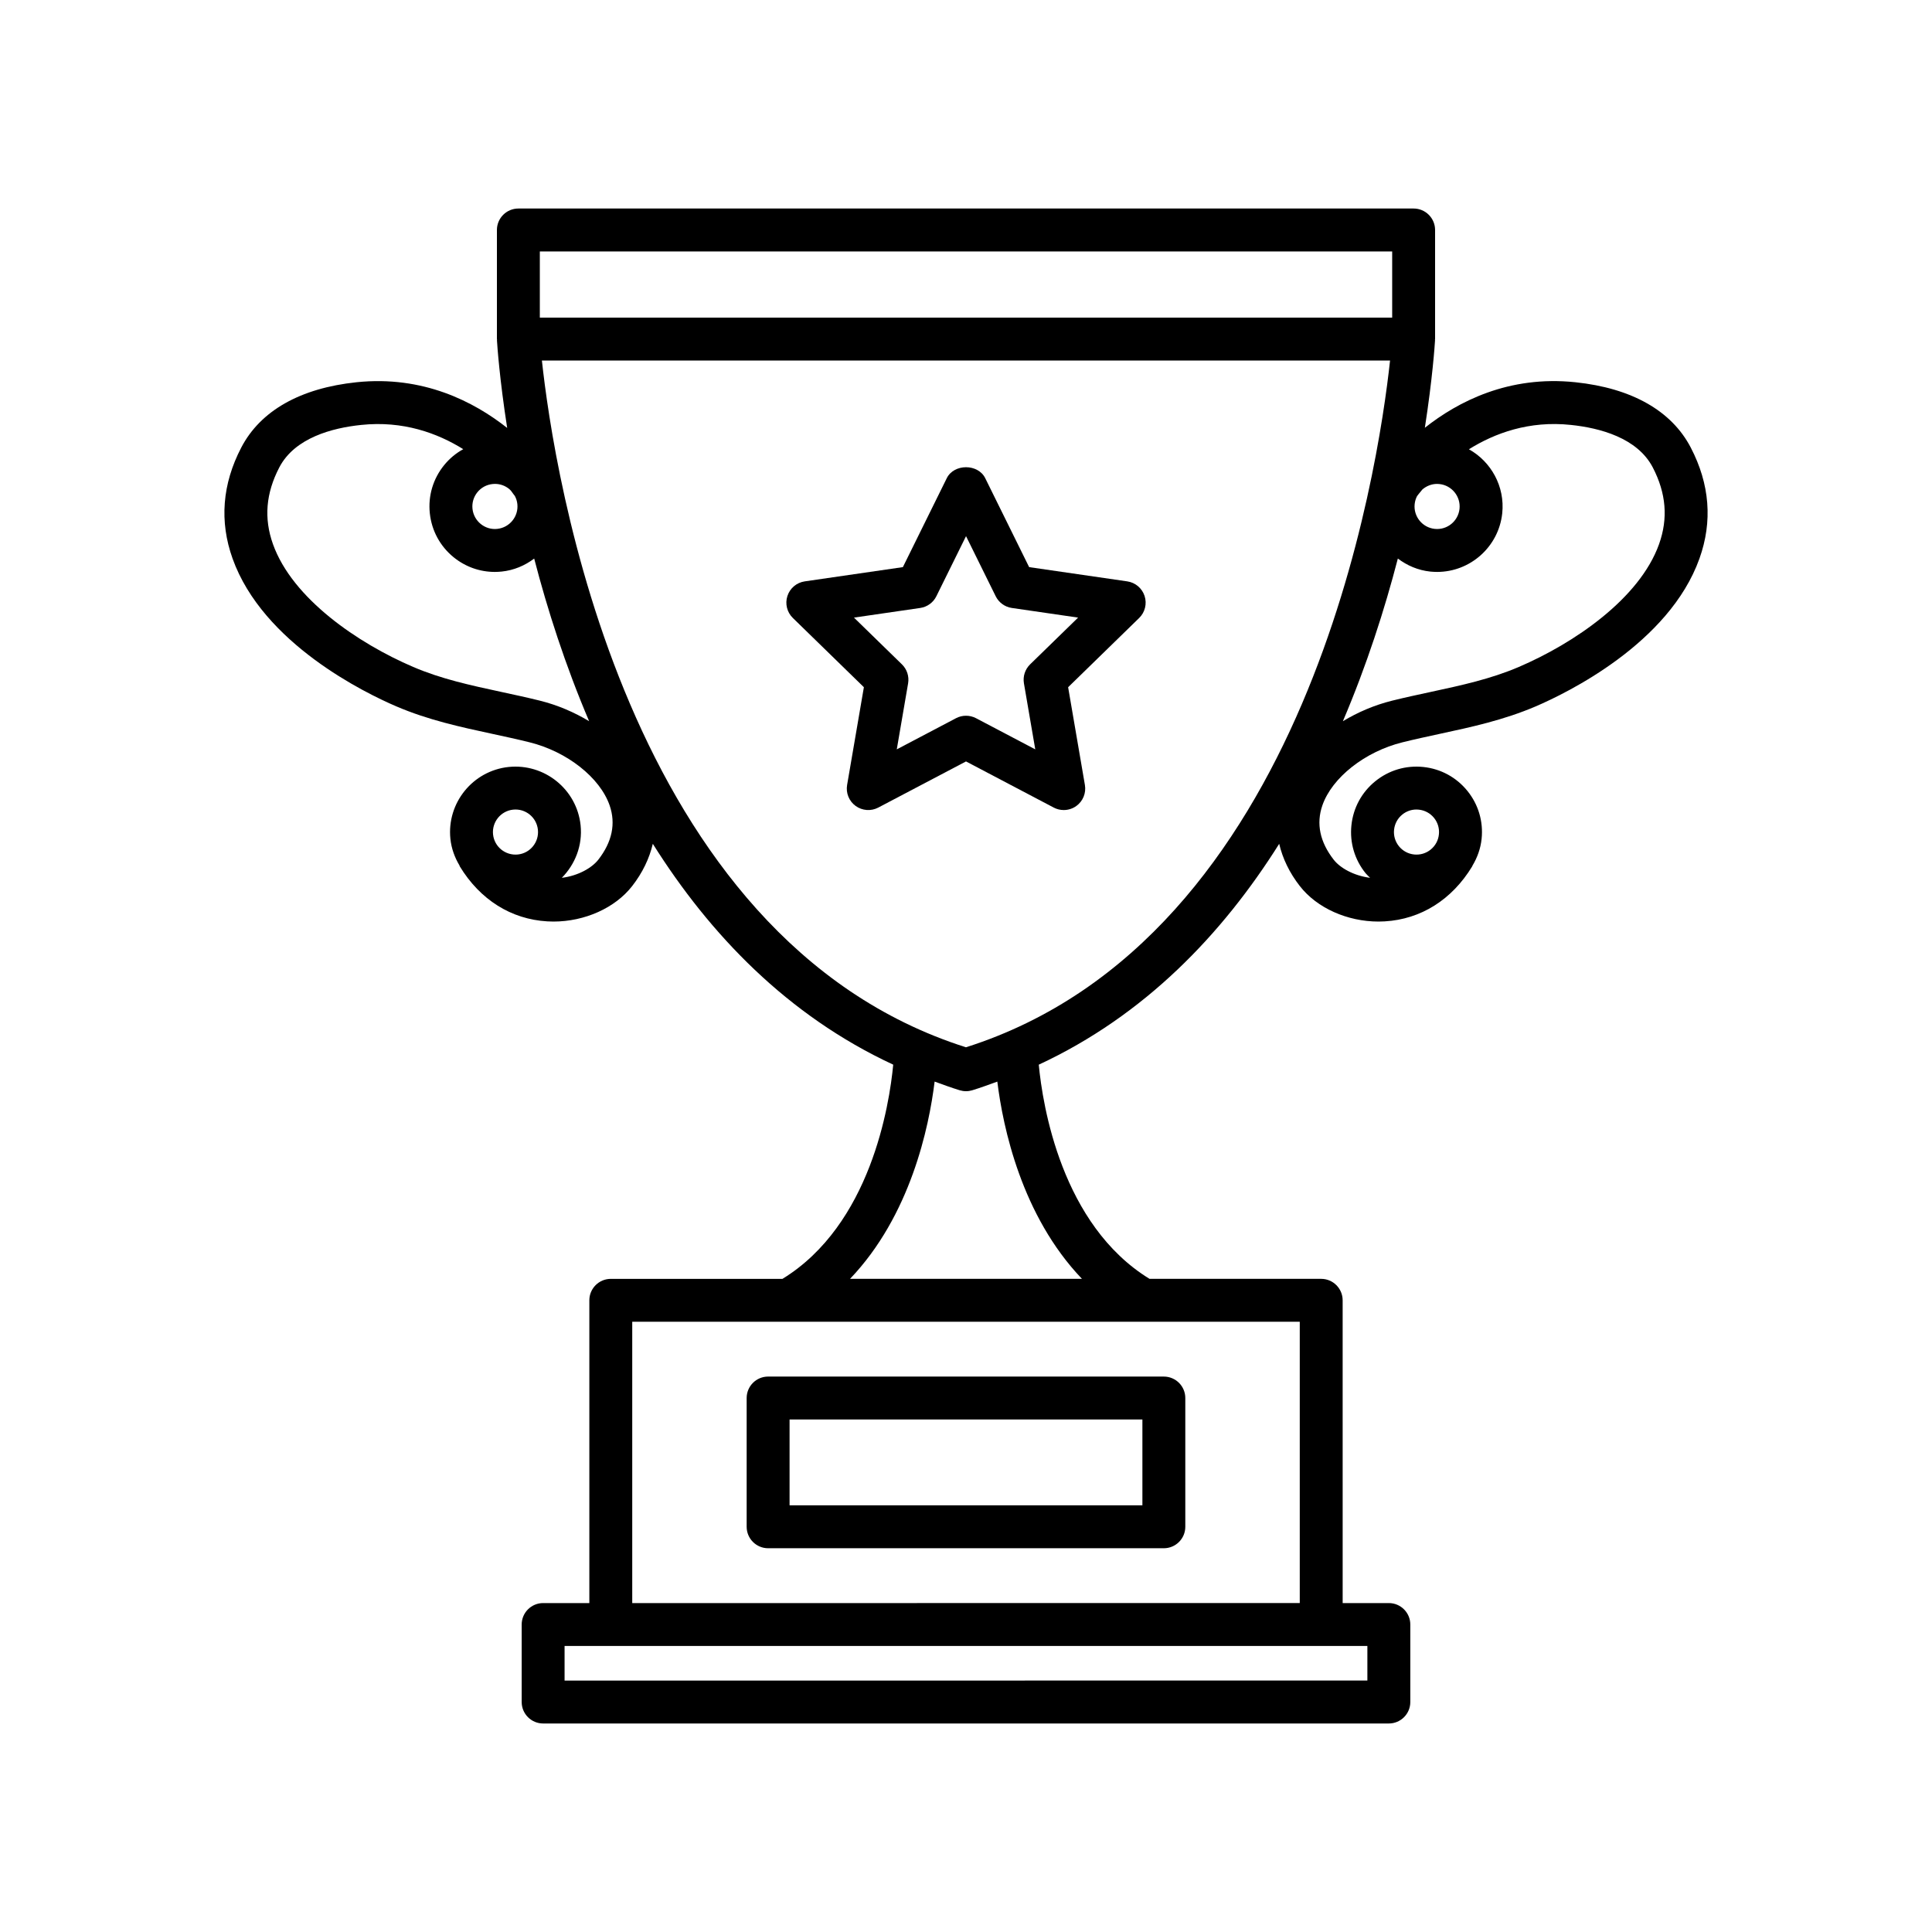 <?xml version="1.0" encoding="UTF-8"?>
<!-- The Best Svg Icon site in the world: iconSvg.co, Visit us! https://iconsvg.co -->
<svg fill="#000000" width="800px" height="800px" version="1.1" viewBox="144 144 512 512" xmlns="http://www.w3.org/2000/svg">
 <g>
  <path d="m347.56 554.3h104.87c3.141 0 5.688-2.551 5.688-5.688v-34.117c0-3.141-2.551-5.688-5.688-5.688l-104.87-0.004c-3.141 0-5.688 2.551-5.688 5.688v34.117c0 3.141 2.547 5.691 5.688 5.691zm5.684-34.117h93.504v22.742h-93.504z"/>
  <path d="m442.74 298.07-26.008-3.777-11.633-23.566c-1.91-3.879-8.281-3.879-10.195 0l-11.633 23.566-26.008 3.777c-2.141 0.312-3.918 1.809-4.59 3.871s-0.109 4.316 1.441 5.828l18.824 18.348-4.445 25.906c-0.367 2.137 0.508 4.293 2.262 5.562 1.758 1.27 4.082 1.438 5.992 0.434l23.254-12.23 23.262 12.234c0.832 0.438 1.738 0.648 2.644 0.648 1.18 0 2.352-0.367 3.34-1.082 1.754-1.273 2.629-3.426 2.262-5.562l-4.445-25.906 18.824-18.348c1.551-1.512 2.109-3.773 1.441-5.828-0.672-2.059-2.449-3.562-4.59-3.875zm-25.75 21.992c-1.34 1.305-1.949 3.188-1.637 5.031l3.004 17.496-15.707-8.262c-0.832-0.434-1.738-0.648-2.644-0.648-0.91 0-1.82 0.215-2.644 0.648l-15.707 8.262 3.004-17.496c0.312-1.848-0.297-3.727-1.637-5.031l-12.711-12.391 17.562-2.555c1.848-0.273 3.457-1.43 4.277-3.109l7.859-15.922 7.859 15.922c0.828 1.676 2.43 2.84 4.277 3.109l17.562 2.555z"/>
  <path d="m592.07 262.61c-5.09-9.766-15.66-15.75-30.578-17.312-17.648-1.859-31.117 5.125-39.891 12.066 2.019-13.02 2.609-21.703 2.699-23.172 0.004-0.066-0.023-0.117-0.023-0.18 0-0.055 0.035-0.105 0.035-0.16v-28.902c0-3.141-2.551-5.688-5.688-5.688h-237.25c-3.141 0-5.688 2.551-5.688 5.688v28.902c0 0.059 0.035 0.109 0.035 0.172 0 0.059-0.031 0.109-0.023 0.172 0.09 1.465 0.68 10.168 2.707 23.211-8.785-6.941-22.262-13.941-39.891-12.113-14.918 1.562-25.492 7.547-30.578 17.312-5.043 9.68-5.82 19.574-2.309 29.406 8.047 22.547 35.242 35.684 43.383 39.176 8.48 3.637 17.105 5.492 25.438 7.289 3.269 0.707 6.566 1.414 9.879 2.238 9.949 2.465 18.68 9.352 21.234 16.738 1.668 4.832 0.656 9.668-3.008 14.379-1.668 2.137-5.281 4.254-9.668 4.801 3.516-3.57 5.535-8.574 4.977-13.934-0.996-9.512-9.551-16.418-19.059-15.445-9.512 0.996-16.438 9.547-15.445 19.059 0.273 2.578 1.148 4.938 2.398 7.027 0.047 0.082 0.047 0.176 0.09 0.258 5.379 8.844 13.613 14.02 23.18 14.574 0.551 0.035 1.094 0.051 1.641 0.051 8.277 0 16.332-3.594 20.859-9.402 2.754-3.535 4.559-7.324 5.473-11.203 15.113 24.031 35.703 45.516 63.711 58.527-1.012 10.699-5.992 42.438-29.352 56.766h-45.492c-3.141 0-5.688 2.551-5.688 5.688v80.23h-12.242c-3.141 0-5.688 2.551-5.688 5.688v20.535c0 3.141 2.551 5.688 5.688 5.688h224.12c3.141 0 5.688-2.551 5.688-5.688v-20.535c0-3.141-2.551-5.688-5.688-5.688h-12.238l-0.004-80.234c0-3.141-2.551-5.688-5.688-5.688h-45.492c-23.355-14.328-28.34-46.055-29.352-56.758 28.008-13.012 48.598-34.496 63.715-58.527 0.91 3.875 2.715 7.668 5.473 11.199 4.527 5.809 12.574 9.402 20.859 9.402 0.551 0 1.094-0.016 1.641-0.051 9.566-0.555 17.801-5.727 23.176-14.574 0.031-0.055 0.031-0.117 0.059-0.168 1.293-2.152 2.168-4.551 2.434-7.117 0.484-4.609-0.855-9.129-3.773-12.727-2.918-3.598-7.062-5.848-11.672-6.328-4.637-0.48-9.129 0.863-12.727 3.777-3.606 2.918-5.848 7.062-6.328 11.664-0.484 4.613 0.855 9.133 3.773 12.734 0.359 0.438 0.785 0.797 1.18 1.195-4.41-0.562-7.981-2.656-9.645-4.793-3.668-4.711-4.68-9.547-3.012-14.379 2.555-7.387 11.285-14.273 21.234-16.738 3.316-0.82 6.609-1.531 9.875-2.238 8.34-1.793 16.953-3.652 25.449-7.289 8.137-3.492 35.332-16.629 43.379-39.172 3.516-9.836 2.738-19.73-2.305-29.41zm-310.84 107.84c-3.301 0.328-6.223-2.047-6.566-5.32s2.047-6.223 5.32-6.566c3.301-0.344 6.223 2.047 6.566 5.32 0.348 3.281-2.043 6.231-5.32 6.566zm234.39-10.582c1.074-0.871 2.383-1.336 3.754-1.336 0.207 0 0.422 0.012 0.629 0.035 1.594 0.168 3.023 0.941 4.027 2.18 0.996 1.234 1.465 2.797 1.293 4.379v0.004c-0.16 1.582-0.941 3.012-2.176 4.016-1.234 1.004-2.797 1.461-4.383 1.301-1.594-0.168-3.023-0.941-4.027-2.18-0.996-1.234-1.465-2.797-1.293-4.387 0.168-1.582 0.941-3.008 2.176-4.012zm3.91-84.387c0.082-0.105 0.176-0.23 0.289-0.379 0.055-0.09 0.137-0.168 0.195-0.25 0.25-0.324 0.562-0.707 0.934-1.137 1.059-0.91 2.422-1.473 3.894-1.473 0.207 0 0.414 0.012 0.621 0.035 3.273 0.344 5.664 3.285 5.324 6.559-0.344 3.273-3.273 5.672-6.566 5.324-3.281-0.344-5.664-3.285-5.324-6.559 0.078-0.766 0.301-1.477 0.633-2.121zm-232.47-64.84h225.88v17.531h-225.88zm-16.551 63.812c1.008-1.238 2.434-2.016 4.027-2.18 0.211-0.02 0.422-0.035 0.637-0.035 1.359 0 2.676 0.465 3.75 1.336 0.457 0.371 0.777 0.852 1.102 1.324 0.156 0.203 0.301 0.387 0.414 0.535 0.352 0.664 0.586 1.395 0.664 2.16 0.344 3.273-2.047 6.223-5.324 6.566-3.258 0.367-6.227-2.047-6.566-5.324-0.168-1.586 0.297-3.144 1.297-4.383zm16.559 55.227c-3.43-0.852-6.84-1.582-10.223-2.312-8.168-1.762-15.879-3.422-23.355-6.625-14.574-6.246-31.992-18.078-37.156-32.547-2.434-6.828-1.883-13.477 1.684-20.328 4.098-7.859 14.047-10.461 21.68-11.254 11.133-1.176 20.262 2.188 27.066 6.422-1.926 1.062-3.652 2.488-5.082 4.254-2.918 3.602-4.262 8.121-3.777 12.73s2.731 8.758 6.328 11.672c3.117 2.527 6.926 3.875 10.891 3.875 0.609 0 1.223-0.035 1.84-0.098 3.184-0.332 6.109-1.562 8.602-3.441 3.5 13.504 8.238 28.273 14.559 43.098-3.953-2.371-8.348-4.277-13.055-5.445zm219.3 250.52v9.164l-212.75 0.004v-9.164h200.51zm-17.918-85.918v74.547l-176.9 0.004v-74.551zm-57.719-11.371h-61.465c16.012-16.75 20.938-40.172 22.418-52.281 2.207 0.797 4.387 1.617 6.676 2.309 0.539 0.16 1.09 0.242 1.641 0.242 0.555 0 1.109-0.082 1.641-0.242 2.281-0.691 4.457-1.512 6.66-2.301 1.488 12.105 6.418 35.527 22.43 52.273zm-30.742-61.367c-90.676-28.793-109.27-153.21-112.38-182h224.77c-3.113 28.793-21.703 153.21-112.39 182zm183.68-133.34c-5.168 14.465-22.582 26.301-37.16 32.543-7.473 3.203-15.184 4.863-23.352 6.625-3.387 0.73-6.793 1.461-10.223 2.312-4.711 1.168-9.098 3.066-13.055 5.445 6.324-14.828 11.062-29.605 14.566-43.109 2.434 1.844 5.344 3.113 8.594 3.457 0.613 0.059 1.215 0.09 1.824 0.09 8.758 0 16.305-6.641 17.246-15.543v-0.004c0.742-7.109-2.953-13.672-8.828-16.957 6.82-4.254 15.941-7.637 27.035-6.449 7.633 0.797 17.582 3.402 21.68 11.25 3.559 6.856 4.109 13.508 1.672 20.34z"/>
 </g>
</svg>